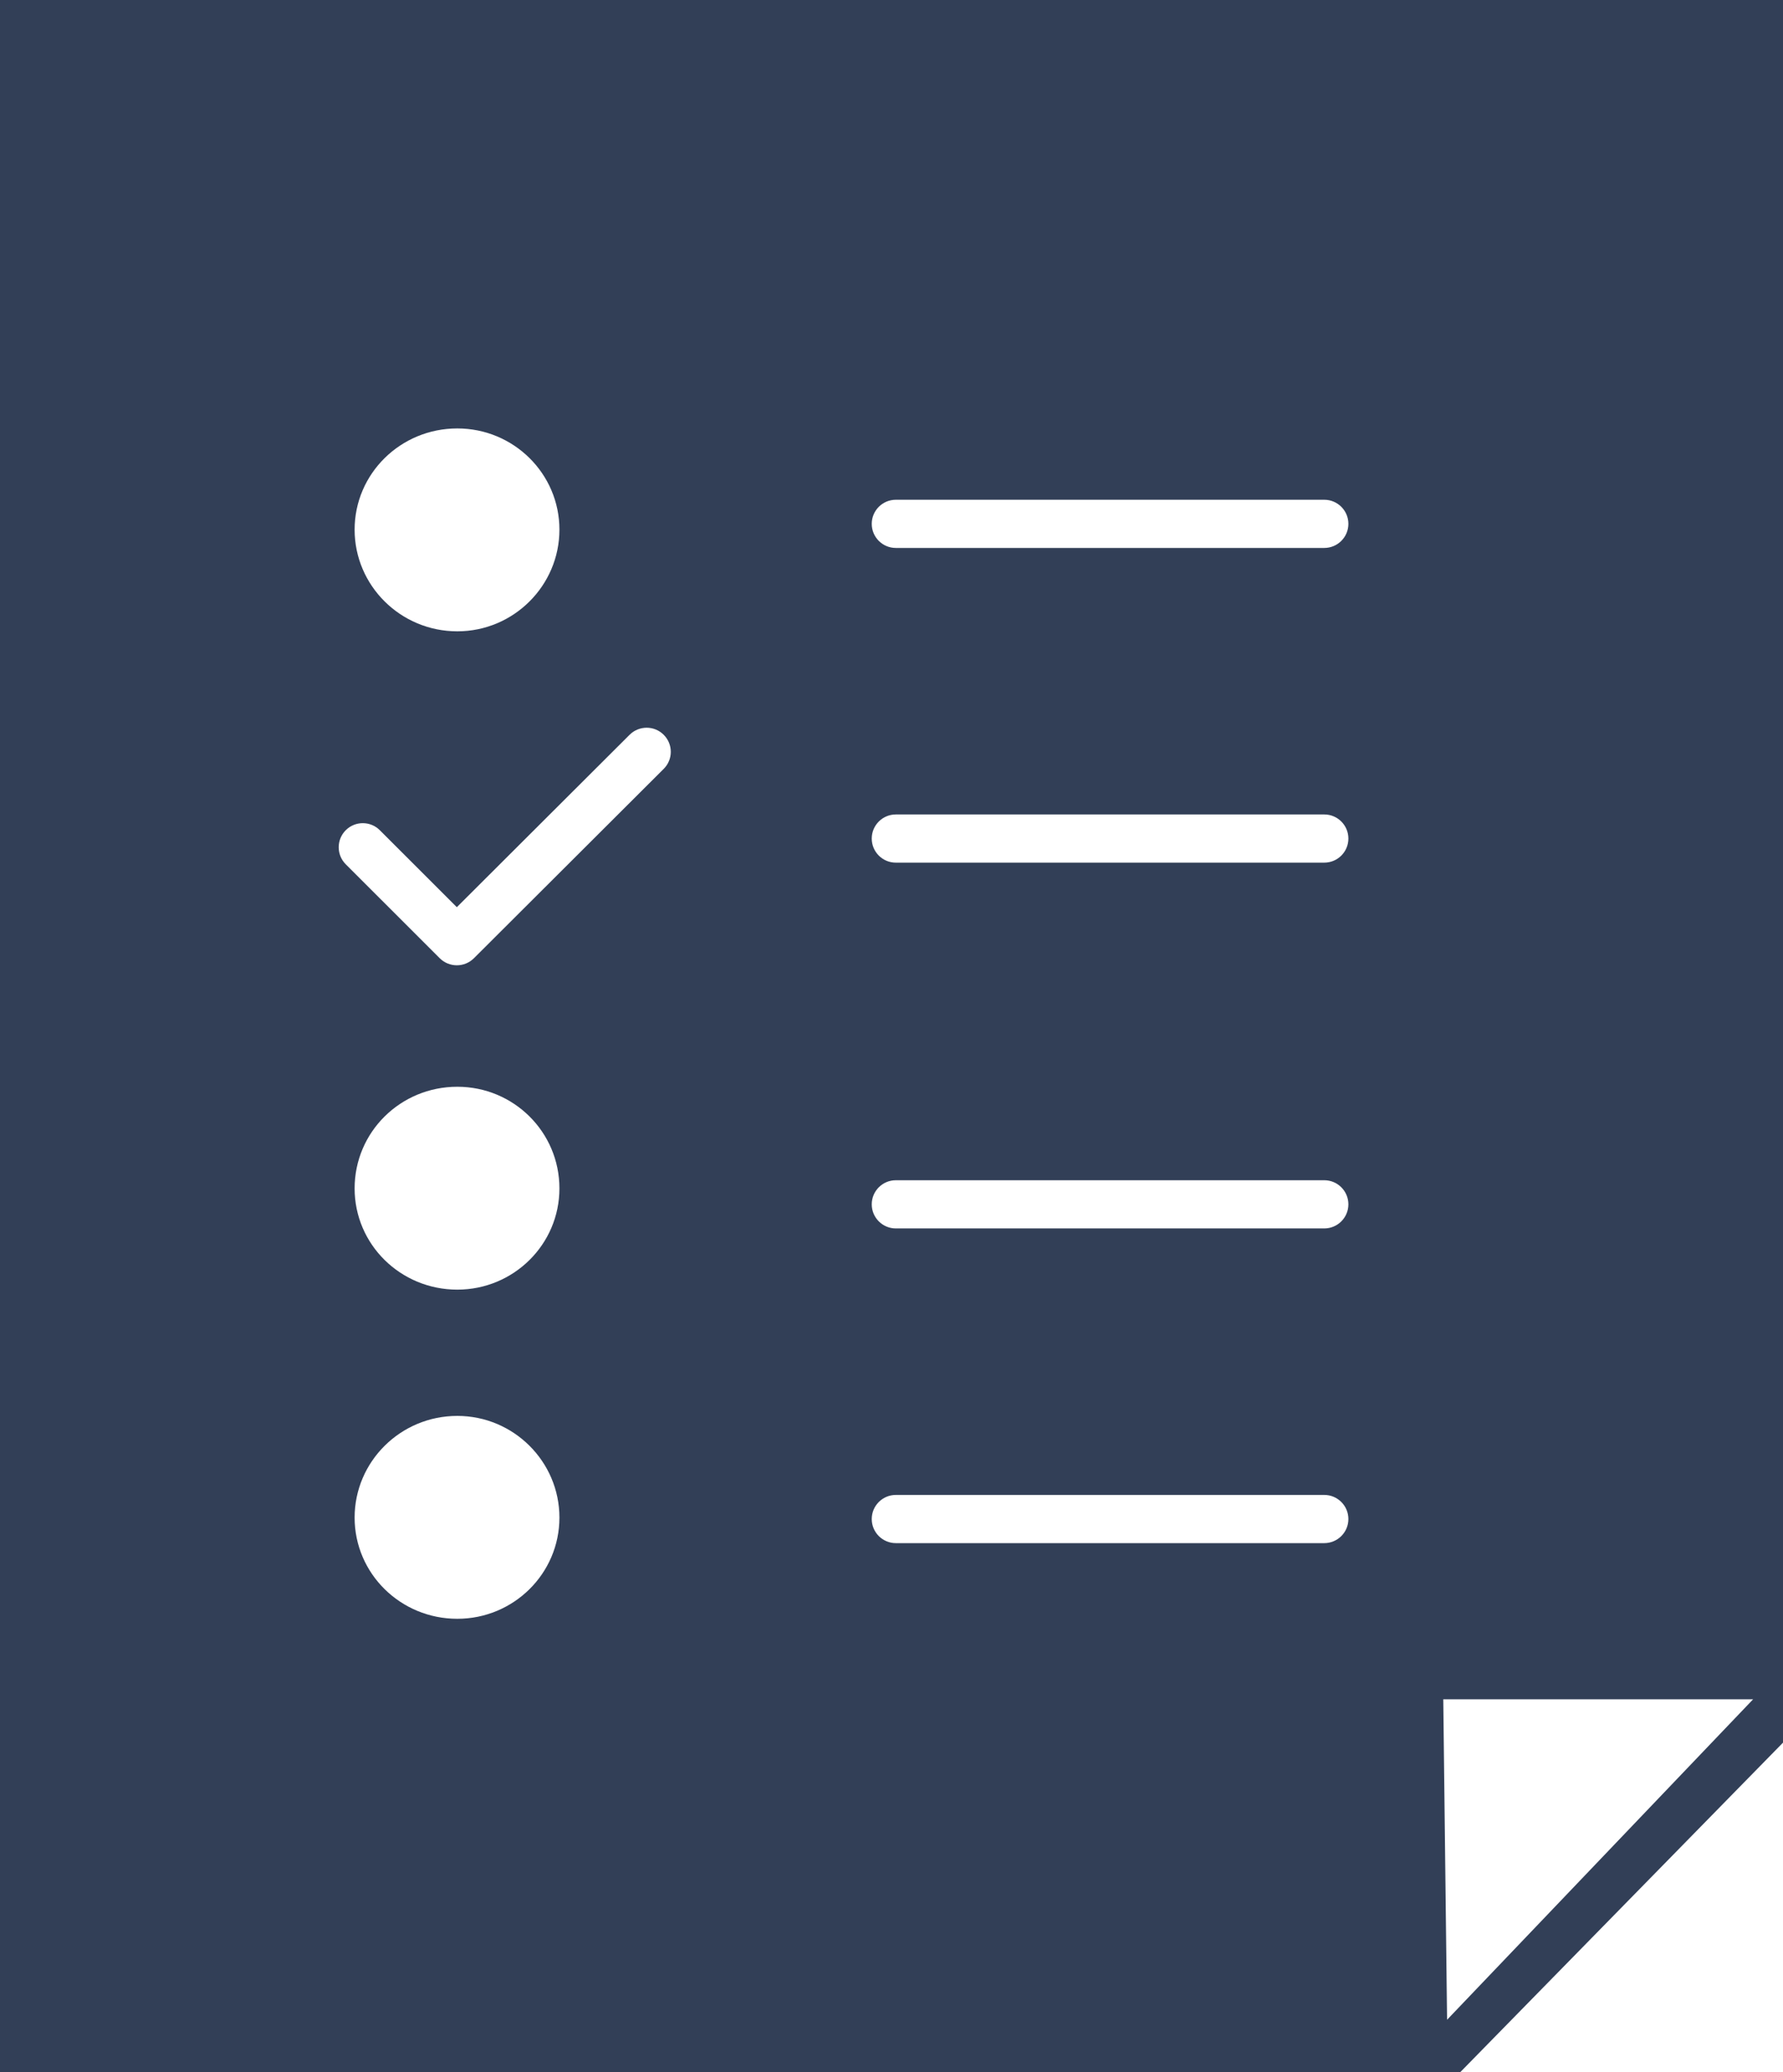 <?xml version="1.0" encoding="utf-8"?>
<!-- Generator: Adobe Illustrator 16.0.0, SVG Export Plug-In . SVG Version: 6.00 Build 0)  -->
<!DOCTYPE svg PUBLIC "-//W3C//DTD SVG 1.1//EN" "http://www.w3.org/Graphics/SVG/1.1/DTD/svg11.dtd">
<svg version="1.1" id="Layer_1" xmlns="http://www.w3.org/2000/svg" xmlns:xlink="http://www.w3.org/1999/xlink" x="0px" y="0px"
	 width="37px" height="43px" viewBox="0 0 37 43" enable-background="new 0 0 37 43" xml:space="preserve">
<g>
	<path fill="#323F57" d="M0,0v43h30.3l6.7-6.84V0H0z M9.49,8.89c1.17,0,2.119,0.94,2.119,2.1c0,1.16-0.949,2.11-2.119,2.11
		c-1.18,0-2.131-0.95-2.131-2.11C7.359,9.83,8.311,8.89,9.49,8.89z M9.49,33.59c-1.18,0-2.131-0.94-2.131-2.1
		c0-1.16,0.951-2.11,2.131-2.11c1.17,0,2.119,0.95,2.119,2.11C11.609,32.65,10.66,33.59,9.49,33.59z M9.49,26.76
		c-1.18,0-2.131-0.939-2.131-2.1c0-1.17,0.951-2.11,2.131-2.11c1.17,0,2.119,0.94,2.119,2.11C11.609,25.82,10.66,26.76,9.49,26.76z
		 M13.773,15.954l-3.939,3.93C9.736,19.981,9.608,20.03,9.48,20.03s-0.256-0.049-0.354-0.146l-1.951-1.95
		c-0.195-0.195-0.195-0.512,0-0.707s0.512-0.195,0.707,0l1.598,1.597l3.586-3.578c0.195-0.194,0.512-0.195,0.707,0.001
		C13.969,15.442,13.969,15.759,13.773,15.954z M27.48,32.02H18.59c-0.276,0-0.5-0.224-0.5-0.5s0.224-0.5,0.5-0.5h8.891
		c0.276,0,0.5,0.224,0.5,0.5S27.757,32.02,27.48,32.02z M27.48,25.49H18.59c-0.276,0-0.5-0.224-0.5-0.5s0.224-0.5,0.5-0.5h8.891
		c0.276,0,0.5,0.224,0.5,0.5S27.757,25.49,27.48,25.49z M27.48,17.9H18.59c-0.276,0-0.5-0.224-0.5-0.5s0.224-0.5,0.5-0.5h8.891
		c0.276,0,0.5,0.224,0.5,0.5S27.757,17.9,27.48,17.9z M27.48,11.37H18.59c-0.276,0-0.5-0.224-0.5-0.5s0.224-0.5,0.5-0.5h8.891
		c0.276,0,0.5,0.224,0.5,0.5S27.757,11.37,27.48,11.37z M30.029,41.91l-0.079-6.65h6.43L30.029,41.91z"/>
</g>
</svg>
